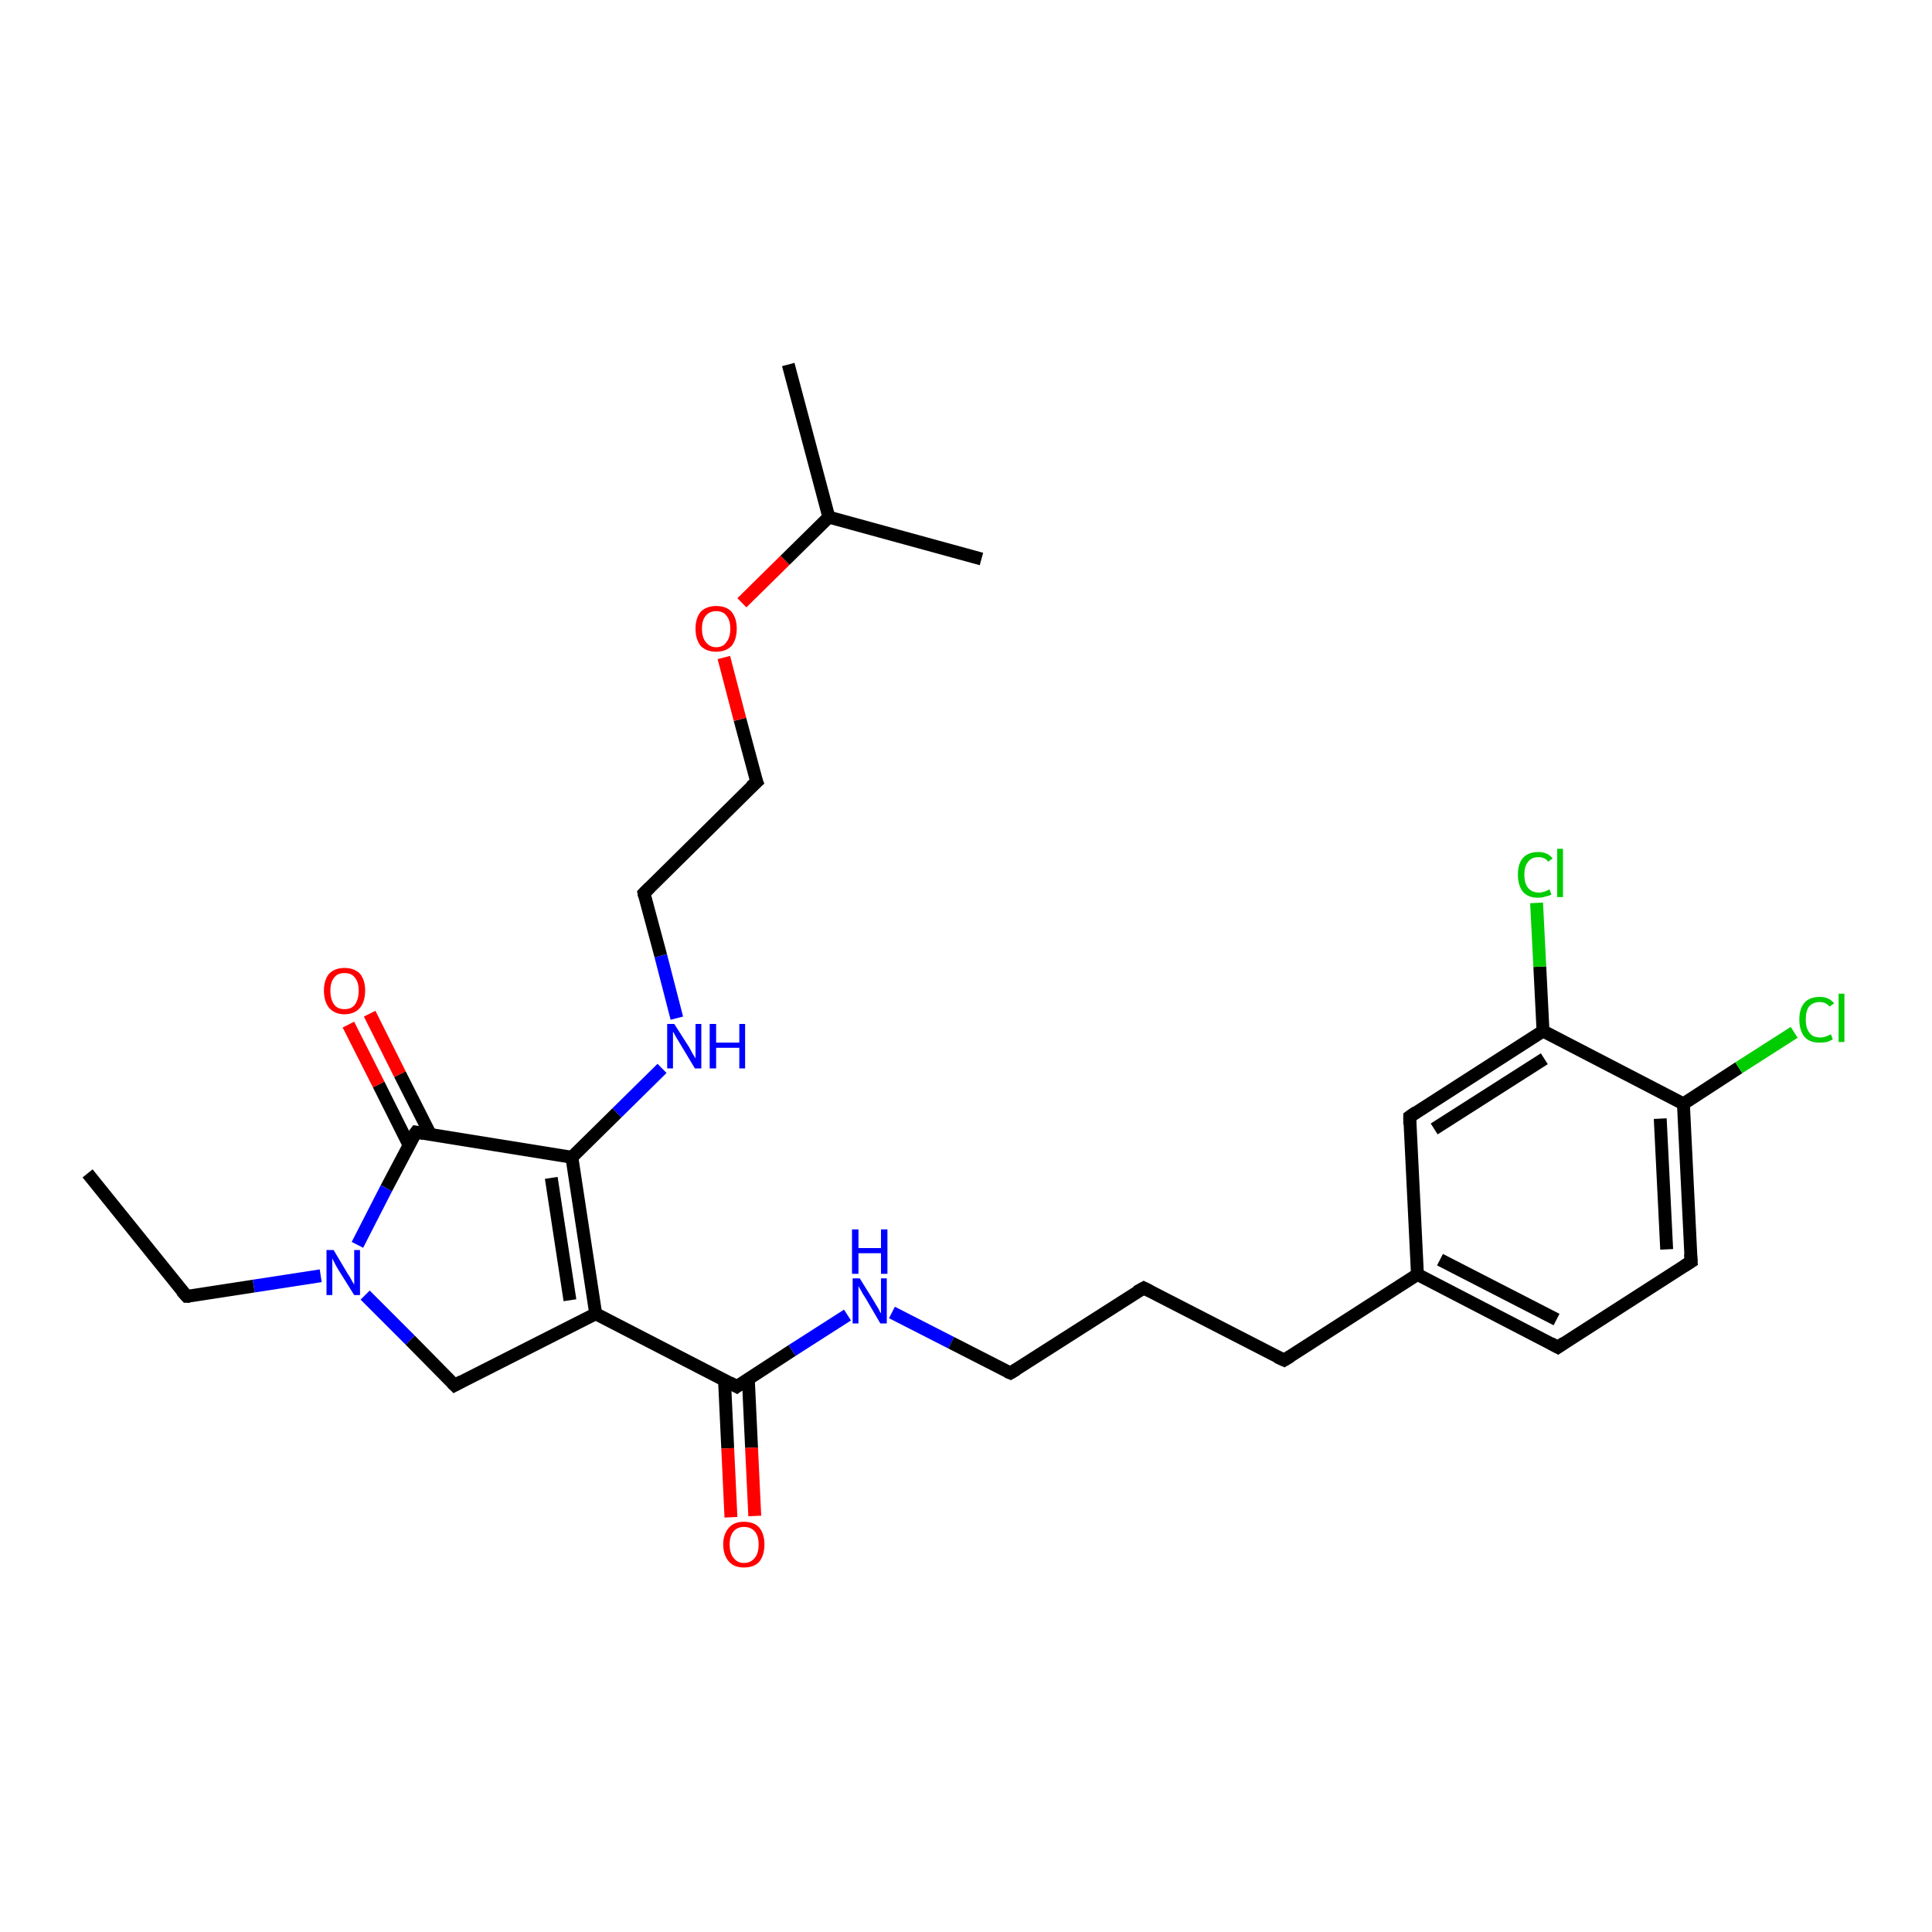 <?xml version='1.0' encoding='iso-8859-1'?>
<svg version='1.1' baseProfile='full'
              xmlns='http://www.w3.org/2000/svg'
                      xmlns:rdkit='http://www.rdkit.org/xml'
                      xmlns:xlink='http://www.w3.org/1999/xlink'
                  xml:space='preserve'
width='300px' height='300px' viewBox='0 0 300 300'>
<!-- END OF HEADER -->
<rect style='opacity:1.0;fill:#FFFFFF;stroke:none' width='300.0' height='300.0' x='0.0' y='0.0'> </rect>
<path class='bond-0 atom-0 atom-1' d='M 13.6,182.2 L 29.0,201.3' style='fill:none;fill-rule:evenodd;stroke:#000000;stroke-width:2.0px;stroke-linecap:butt;stroke-linejoin:miter;stroke-opacity:1' />
<path class='bond-1 atom-1 atom-2' d='M 29.0,201.3 L 39.4,199.7' style='fill:none;fill-rule:evenodd;stroke:#000000;stroke-width:2.0px;stroke-linecap:butt;stroke-linejoin:miter;stroke-opacity:1' />
<path class='bond-1 atom-1 atom-2' d='M 39.4,199.7 L 49.8,198.1' style='fill:none;fill-rule:evenodd;stroke:#0000FF;stroke-width:2.0px;stroke-linecap:butt;stroke-linejoin:miter;stroke-opacity:1' />
<path class='bond-2 atom-2 atom-3' d='M 56.7,201.1 L 63.7,208.1' style='fill:none;fill-rule:evenodd;stroke:#0000FF;stroke-width:2.0px;stroke-linecap:butt;stroke-linejoin:miter;stroke-opacity:1' />
<path class='bond-2 atom-2 atom-3' d='M 63.7,208.1 L 70.6,215.1' style='fill:none;fill-rule:evenodd;stroke:#000000;stroke-width:2.0px;stroke-linecap:butt;stroke-linejoin:miter;stroke-opacity:1' />
<path class='bond-3 atom-3 atom-4' d='M 70.6,215.1 L 92.5,204.0' style='fill:none;fill-rule:evenodd;stroke:#000000;stroke-width:2.0px;stroke-linecap:butt;stroke-linejoin:miter;stroke-opacity:1' />
<path class='bond-4 atom-4 atom-5' d='M 92.5,204.0 L 114.4,215.3' style='fill:none;fill-rule:evenodd;stroke:#000000;stroke-width:2.0px;stroke-linecap:butt;stroke-linejoin:miter;stroke-opacity:1' />
<path class='bond-5 atom-5 atom-6' d='M 112.5,214.3 L 113.0,224.9' style='fill:none;fill-rule:evenodd;stroke:#000000;stroke-width:2.0px;stroke-linecap:butt;stroke-linejoin:miter;stroke-opacity:1' />
<path class='bond-5 atom-5 atom-6' d='M 113.0,224.9 L 113.5,235.6' style='fill:none;fill-rule:evenodd;stroke:#FF0000;stroke-width:2.0px;stroke-linecap:butt;stroke-linejoin:miter;stroke-opacity:1' />
<path class='bond-5 atom-5 atom-6' d='M 116.2,214.1 L 116.7,224.8' style='fill:none;fill-rule:evenodd;stroke:#000000;stroke-width:2.0px;stroke-linecap:butt;stroke-linejoin:miter;stroke-opacity:1' />
<path class='bond-5 atom-5 atom-6' d='M 116.7,224.8 L 117.2,235.4' style='fill:none;fill-rule:evenodd;stroke:#FF0000;stroke-width:2.0px;stroke-linecap:butt;stroke-linejoin:miter;stroke-opacity:1' />
<path class='bond-6 atom-5 atom-7' d='M 114.4,215.3 L 123.0,209.7' style='fill:none;fill-rule:evenodd;stroke:#000000;stroke-width:2.0px;stroke-linecap:butt;stroke-linejoin:miter;stroke-opacity:1' />
<path class='bond-6 atom-5 atom-7' d='M 123.0,209.7 L 131.6,204.2' style='fill:none;fill-rule:evenodd;stroke:#0000FF;stroke-width:2.0px;stroke-linecap:butt;stroke-linejoin:miter;stroke-opacity:1' />
<path class='bond-7 atom-7 atom-8' d='M 138.5,203.8 L 147.7,208.5' style='fill:none;fill-rule:evenodd;stroke:#0000FF;stroke-width:2.0px;stroke-linecap:butt;stroke-linejoin:miter;stroke-opacity:1' />
<path class='bond-7 atom-7 atom-8' d='M 147.7,208.5 L 156.9,213.2' style='fill:none;fill-rule:evenodd;stroke:#000000;stroke-width:2.0px;stroke-linecap:butt;stroke-linejoin:miter;stroke-opacity:1' />
<path class='bond-8 atom-8 atom-9' d='M 156.9,213.2 L 177.6,200.0' style='fill:none;fill-rule:evenodd;stroke:#000000;stroke-width:2.0px;stroke-linecap:butt;stroke-linejoin:miter;stroke-opacity:1' />
<path class='bond-9 atom-9 atom-10' d='M 177.6,200.0 L 199.4,211.2' style='fill:none;fill-rule:evenodd;stroke:#000000;stroke-width:2.0px;stroke-linecap:butt;stroke-linejoin:miter;stroke-opacity:1' />
<path class='bond-10 atom-10 atom-11' d='M 199.4,211.2 L 220.1,197.9' style='fill:none;fill-rule:evenodd;stroke:#000000;stroke-width:2.0px;stroke-linecap:butt;stroke-linejoin:miter;stroke-opacity:1' />
<path class='bond-11 atom-11 atom-12' d='M 220.1,197.9 L 241.9,209.2' style='fill:none;fill-rule:evenodd;stroke:#000000;stroke-width:2.0px;stroke-linecap:butt;stroke-linejoin:miter;stroke-opacity:1' />
<path class='bond-11 atom-11 atom-12' d='M 223.6,195.6 L 241.7,204.9' style='fill:none;fill-rule:evenodd;stroke:#000000;stroke-width:2.0px;stroke-linecap:butt;stroke-linejoin:miter;stroke-opacity:1' />
<path class='bond-12 atom-12 atom-13' d='M 241.9,209.2 L 262.6,195.9' style='fill:none;fill-rule:evenodd;stroke:#000000;stroke-width:2.0px;stroke-linecap:butt;stroke-linejoin:miter;stroke-opacity:1' />
<path class='bond-13 atom-13 atom-14' d='M 262.6,195.9 L 261.4,171.4' style='fill:none;fill-rule:evenodd;stroke:#000000;stroke-width:2.0px;stroke-linecap:butt;stroke-linejoin:miter;stroke-opacity:1' />
<path class='bond-13 atom-13 atom-14' d='M 258.8,194.0 L 257.8,173.7' style='fill:none;fill-rule:evenodd;stroke:#000000;stroke-width:2.0px;stroke-linecap:butt;stroke-linejoin:miter;stroke-opacity:1' />
<path class='bond-14 atom-14 atom-15' d='M 261.4,171.4 L 270.0,165.8' style='fill:none;fill-rule:evenodd;stroke:#000000;stroke-width:2.0px;stroke-linecap:butt;stroke-linejoin:miter;stroke-opacity:1' />
<path class='bond-14 atom-14 atom-15' d='M 270.0,165.8 L 278.6,160.3' style='fill:none;fill-rule:evenodd;stroke:#00CC00;stroke-width:2.0px;stroke-linecap:butt;stroke-linejoin:miter;stroke-opacity:1' />
<path class='bond-15 atom-14 atom-16' d='M 261.4,171.4 L 239.6,160.1' style='fill:none;fill-rule:evenodd;stroke:#000000;stroke-width:2.0px;stroke-linecap:butt;stroke-linejoin:miter;stroke-opacity:1' />
<path class='bond-16 atom-16 atom-17' d='M 239.6,160.1 L 239.1,150.1' style='fill:none;fill-rule:evenodd;stroke:#000000;stroke-width:2.0px;stroke-linecap:butt;stroke-linejoin:miter;stroke-opacity:1' />
<path class='bond-16 atom-16 atom-17' d='M 239.1,150.1 L 238.6,140.2' style='fill:none;fill-rule:evenodd;stroke:#00CC00;stroke-width:2.0px;stroke-linecap:butt;stroke-linejoin:miter;stroke-opacity:1' />
<path class='bond-17 atom-16 atom-18' d='M 239.6,160.1 L 218.9,173.4' style='fill:none;fill-rule:evenodd;stroke:#000000;stroke-width:2.0px;stroke-linecap:butt;stroke-linejoin:miter;stroke-opacity:1' />
<path class='bond-17 atom-16 atom-18' d='M 239.8,164.4 L 222.7,175.3' style='fill:none;fill-rule:evenodd;stroke:#000000;stroke-width:2.0px;stroke-linecap:butt;stroke-linejoin:miter;stroke-opacity:1' />
<path class='bond-18 atom-4 atom-19' d='M 92.5,204.0 L 88.8,179.7' style='fill:none;fill-rule:evenodd;stroke:#000000;stroke-width:2.0px;stroke-linecap:butt;stroke-linejoin:miter;stroke-opacity:1' />
<path class='bond-18 atom-4 atom-19' d='M 88.5,201.9 L 85.6,182.9' style='fill:none;fill-rule:evenodd;stroke:#000000;stroke-width:2.0px;stroke-linecap:butt;stroke-linejoin:miter;stroke-opacity:1' />
<path class='bond-19 atom-19 atom-20' d='M 88.8,179.7 L 95.8,172.8' style='fill:none;fill-rule:evenodd;stroke:#000000;stroke-width:2.0px;stroke-linecap:butt;stroke-linejoin:miter;stroke-opacity:1' />
<path class='bond-19 atom-19 atom-20' d='M 95.8,172.8 L 102.8,165.9' style='fill:none;fill-rule:evenodd;stroke:#0000FF;stroke-width:2.0px;stroke-linecap:butt;stroke-linejoin:miter;stroke-opacity:1' />
<path class='bond-20 atom-20 atom-21' d='M 105.1,158.1 L 102.6,148.4' style='fill:none;fill-rule:evenodd;stroke:#0000FF;stroke-width:2.0px;stroke-linecap:butt;stroke-linejoin:miter;stroke-opacity:1' />
<path class='bond-20 atom-20 atom-21' d='M 102.6,148.4 L 100.0,138.7' style='fill:none;fill-rule:evenodd;stroke:#000000;stroke-width:2.0px;stroke-linecap:butt;stroke-linejoin:miter;stroke-opacity:1' />
<path class='bond-21 atom-21 atom-22' d='M 100.0,138.7 L 117.5,121.4' style='fill:none;fill-rule:evenodd;stroke:#000000;stroke-width:2.0px;stroke-linecap:butt;stroke-linejoin:miter;stroke-opacity:1' />
<path class='bond-22 atom-22 atom-23' d='M 117.5,121.4 L 114.9,111.7' style='fill:none;fill-rule:evenodd;stroke:#000000;stroke-width:2.0px;stroke-linecap:butt;stroke-linejoin:miter;stroke-opacity:1' />
<path class='bond-22 atom-22 atom-23' d='M 114.9,111.7 L 112.4,102.1' style='fill:none;fill-rule:evenodd;stroke:#FF0000;stroke-width:2.0px;stroke-linecap:butt;stroke-linejoin:miter;stroke-opacity:1' />
<path class='bond-23 atom-23 atom-24' d='M 115.2,93.6 L 121.9,87.0' style='fill:none;fill-rule:evenodd;stroke:#FF0000;stroke-width:2.0px;stroke-linecap:butt;stroke-linejoin:miter;stroke-opacity:1' />
<path class='bond-23 atom-23 atom-24' d='M 121.9,87.0 L 128.7,80.3' style='fill:none;fill-rule:evenodd;stroke:#000000;stroke-width:2.0px;stroke-linecap:butt;stroke-linejoin:miter;stroke-opacity:1' />
<path class='bond-24 atom-24 atom-25' d='M 128.7,80.3 L 122.4,56.6' style='fill:none;fill-rule:evenodd;stroke:#000000;stroke-width:2.0px;stroke-linecap:butt;stroke-linejoin:miter;stroke-opacity:1' />
<path class='bond-25 atom-24 atom-26' d='M 128.7,80.3 L 152.4,86.8' style='fill:none;fill-rule:evenodd;stroke:#000000;stroke-width:2.0px;stroke-linecap:butt;stroke-linejoin:miter;stroke-opacity:1' />
<path class='bond-26 atom-19 atom-27' d='M 88.8,179.7 L 64.6,175.8' style='fill:none;fill-rule:evenodd;stroke:#000000;stroke-width:2.0px;stroke-linecap:butt;stroke-linejoin:miter;stroke-opacity:1' />
<path class='bond-27 atom-27 atom-28' d='M 66.8,176.1 L 62.1,166.8' style='fill:none;fill-rule:evenodd;stroke:#000000;stroke-width:2.0px;stroke-linecap:butt;stroke-linejoin:miter;stroke-opacity:1' />
<path class='bond-27 atom-27 atom-28' d='M 62.1,166.8 L 57.4,157.4' style='fill:none;fill-rule:evenodd;stroke:#FF0000;stroke-width:2.0px;stroke-linecap:butt;stroke-linejoin:miter;stroke-opacity:1' />
<path class='bond-27 atom-27 atom-28' d='M 63.5,177.8 L 58.8,168.4' style='fill:none;fill-rule:evenodd;stroke:#000000;stroke-width:2.0px;stroke-linecap:butt;stroke-linejoin:miter;stroke-opacity:1' />
<path class='bond-27 atom-27 atom-28' d='M 58.8,168.4 L 54.1,159.1' style='fill:none;fill-rule:evenodd;stroke:#FF0000;stroke-width:2.0px;stroke-linecap:butt;stroke-linejoin:miter;stroke-opacity:1' />
<path class='bond-28 atom-27 atom-2' d='M 64.6,175.8 L 60.0,184.5' style='fill:none;fill-rule:evenodd;stroke:#000000;stroke-width:2.0px;stroke-linecap:butt;stroke-linejoin:miter;stroke-opacity:1' />
<path class='bond-28 atom-27 atom-2' d='M 60.0,184.5 L 55.5,193.3' style='fill:none;fill-rule:evenodd;stroke:#0000FF;stroke-width:2.0px;stroke-linecap:butt;stroke-linejoin:miter;stroke-opacity:1' />
<path class='bond-29 atom-18 atom-11' d='M 218.9,173.4 L 220.1,197.9' style='fill:none;fill-rule:evenodd;stroke:#000000;stroke-width:2.0px;stroke-linecap:butt;stroke-linejoin:miter;stroke-opacity:1' />
<path d='M 28.2,200.4 L 29.0,201.3 L 29.5,201.3' style='fill:none;stroke:#000000;stroke-width:2.0px;stroke-linecap:butt;stroke-linejoin:miter;stroke-opacity:1;' />
<path d='M 70.2,214.7 L 70.6,215.1 L 71.7,214.5' style='fill:none;stroke:#000000;stroke-width:2.0px;stroke-linecap:butt;stroke-linejoin:miter;stroke-opacity:1;' />
<path d='M 113.3,214.7 L 114.4,215.3 L 114.8,215.0' style='fill:none;stroke:#000000;stroke-width:2.0px;stroke-linecap:butt;stroke-linejoin:miter;stroke-opacity:1;' />
<path d='M 156.4,213.0 L 156.9,213.2 L 157.9,212.6' style='fill:none;stroke:#000000;stroke-width:2.0px;stroke-linecap:butt;stroke-linejoin:miter;stroke-opacity:1;' />
<path d='M 176.5,200.6 L 177.6,200.0 L 178.6,200.5' style='fill:none;stroke:#000000;stroke-width:2.0px;stroke-linecap:butt;stroke-linejoin:miter;stroke-opacity:1;' />
<path d='M 198.3,210.7 L 199.4,211.2 L 200.4,210.6' style='fill:none;stroke:#000000;stroke-width:2.0px;stroke-linecap:butt;stroke-linejoin:miter;stroke-opacity:1;' />
<path d='M 240.8,208.6 L 241.9,209.2 L 242.9,208.5' style='fill:none;stroke:#000000;stroke-width:2.0px;stroke-linecap:butt;stroke-linejoin:miter;stroke-opacity:1;' />
<path d='M 261.5,196.6 L 262.6,195.9 L 262.5,194.7' style='fill:none;stroke:#000000;stroke-width:2.0px;stroke-linecap:butt;stroke-linejoin:miter;stroke-opacity:1;' />
<path d='M 219.9,172.7 L 218.9,173.4 L 218.9,174.6' style='fill:none;stroke:#000000;stroke-width:2.0px;stroke-linecap:butt;stroke-linejoin:miter;stroke-opacity:1;' />
<path d='M 100.1,139.2 L 100.0,138.7 L 100.9,137.8' style='fill:none;stroke:#000000;stroke-width:2.0px;stroke-linecap:butt;stroke-linejoin:miter;stroke-opacity:1;' />
<path d='M 116.6,122.2 L 117.5,121.4 L 117.3,120.9' style='fill:none;stroke:#000000;stroke-width:2.0px;stroke-linecap:butt;stroke-linejoin:miter;stroke-opacity:1;' />
<path d='M 65.8,176.0 L 64.6,175.8 L 64.3,176.2' style='fill:none;stroke:#000000;stroke-width:2.0px;stroke-linecap:butt;stroke-linejoin:miter;stroke-opacity:1;' />
<path class='atom-2' d='M 51.8 194.1
L 54.0 197.8
Q 54.3 198.2, 54.6 198.8
Q 55.0 199.5, 55.0 199.5
L 55.0 194.1
L 55.9 194.1
L 55.9 201.1
L 55.0 201.1
L 52.5 197.1
Q 52.2 196.6, 51.9 196.0
Q 51.6 195.5, 51.6 195.3
L 51.6 201.1
L 50.7 201.1
L 50.7 194.1
L 51.8 194.1
' fill='#0000FF'/>
<path class='atom-6' d='M 112.3 239.8
Q 112.3 238.2, 113.2 237.2
Q 114.0 236.3, 115.5 236.3
Q 117.1 236.3, 117.9 237.2
Q 118.7 238.2, 118.7 239.8
Q 118.7 241.5, 117.9 242.5
Q 117.1 243.4, 115.5 243.4
Q 114.0 243.4, 113.2 242.5
Q 112.3 241.5, 112.3 239.8
M 115.5 242.7
Q 116.6 242.7, 117.2 241.9
Q 117.8 241.2, 117.8 239.8
Q 117.8 238.5, 117.2 237.8
Q 116.6 237.1, 115.5 237.1
Q 114.5 237.1, 113.9 237.8
Q 113.3 238.5, 113.3 239.8
Q 113.3 241.2, 113.9 241.9
Q 114.5 242.7, 115.5 242.7
' fill='#FF0000'/>
<path class='atom-7' d='M 133.5 198.5
L 135.8 202.2
Q 136.0 202.6, 136.4 203.2
Q 136.7 203.9, 136.8 203.9
L 136.8 198.5
L 137.7 198.5
L 137.7 205.5
L 136.7 205.5
L 134.3 201.4
Q 134.0 201.0, 133.7 200.4
Q 133.4 199.9, 133.3 199.7
L 133.3 205.5
L 132.4 205.5
L 132.4 198.5
L 133.5 198.5
' fill='#0000FF'/>
<path class='atom-7' d='M 132.3 190.9
L 133.3 190.9
L 133.3 193.8
L 136.8 193.8
L 136.8 190.9
L 137.8 190.9
L 137.8 197.8
L 136.8 197.8
L 136.8 194.6
L 133.3 194.6
L 133.3 197.8
L 132.3 197.8
L 132.3 190.9
' fill='#0000FF'/>
<path class='atom-15' d='M 279.4 158.3
Q 279.4 156.6, 280.2 155.7
Q 281.0 154.8, 282.6 154.8
Q 284.0 154.8, 284.8 155.8
L 284.1 156.3
Q 283.5 155.6, 282.6 155.6
Q 281.5 155.6, 280.9 156.3
Q 280.4 157.0, 280.4 158.3
Q 280.4 159.7, 281.0 160.4
Q 281.5 161.1, 282.7 161.1
Q 283.4 161.1, 284.3 160.6
L 284.6 161.4
Q 284.2 161.6, 283.7 161.8
Q 283.1 161.9, 282.5 161.9
Q 281.0 161.9, 280.2 161.0
Q 279.4 160.0, 279.4 158.3
' fill='#00CC00'/>
<path class='atom-15' d='M 285.5 154.3
L 286.4 154.3
L 286.4 161.8
L 285.5 161.8
L 285.5 154.3
' fill='#00CC00'/>
<path class='atom-17' d='M 235.7 135.8
Q 235.7 134.1, 236.5 133.2
Q 237.3 132.3, 238.9 132.3
Q 240.3 132.3, 241.1 133.3
L 240.4 133.8
Q 239.9 133.1, 238.9 133.1
Q 237.8 133.1, 237.3 133.8
Q 236.7 134.5, 236.7 135.8
Q 236.7 137.2, 237.3 137.9
Q 237.9 138.6, 239.0 138.6
Q 239.7 138.6, 240.6 138.1
L 240.9 138.9
Q 240.6 139.1, 240.0 139.2
Q 239.5 139.4, 238.8 139.4
Q 237.3 139.4, 236.5 138.5
Q 235.7 137.5, 235.7 135.8
' fill='#00CC00'/>
<path class='atom-17' d='M 241.8 131.8
L 242.7 131.8
L 242.7 139.3
L 241.8 139.3
L 241.8 131.8
' fill='#00CC00'/>
<path class='atom-20' d='M 104.7 159.0
L 107.0 162.6
Q 107.2 163.0, 107.6 163.7
Q 108.0 164.3, 108.0 164.4
L 108.0 159.0
L 108.9 159.0
L 108.9 165.9
L 107.9 165.9
L 105.5 161.9
Q 105.2 161.4, 104.9 160.9
Q 104.6 160.3, 104.5 160.2
L 104.5 165.9
L 103.6 165.9
L 103.6 159.0
L 104.7 159.0
' fill='#0000FF'/>
<path class='atom-20' d='M 110.2 159.0
L 111.2 159.0
L 111.2 161.9
L 114.8 161.9
L 114.8 159.0
L 115.7 159.0
L 115.7 165.9
L 114.8 165.9
L 114.8 162.7
L 111.2 162.7
L 111.2 165.9
L 110.2 165.9
L 110.2 159.0
' fill='#0000FF'/>
<path class='atom-23' d='M 108.0 97.6
Q 108.0 96.0, 108.8 95.0
Q 109.7 94.1, 111.2 94.1
Q 112.8 94.1, 113.6 95.0
Q 114.4 96.0, 114.4 97.6
Q 114.4 99.3, 113.6 100.3
Q 112.7 101.2, 111.2 101.2
Q 109.7 101.2, 108.8 100.3
Q 108.0 99.3, 108.0 97.6
M 111.2 100.5
Q 112.3 100.5, 112.8 99.7
Q 113.4 99.0, 113.4 97.6
Q 113.4 96.3, 112.8 95.6
Q 112.3 94.9, 111.2 94.9
Q 110.2 94.9, 109.6 95.6
Q 109.0 96.3, 109.0 97.6
Q 109.0 99.0, 109.6 99.7
Q 110.2 100.5, 111.2 100.5
' fill='#FF0000'/>
<path class='atom-28' d='M 50.3 153.8
Q 50.3 152.2, 51.1 151.2
Q 52.0 150.3, 53.5 150.3
Q 55.0 150.3, 55.9 151.2
Q 56.7 152.2, 56.7 153.8
Q 56.7 155.5, 55.9 156.5
Q 55.0 157.5, 53.5 157.5
Q 52.0 157.5, 51.1 156.5
Q 50.3 155.5, 50.3 153.8
M 53.5 156.7
Q 54.6 156.7, 55.1 156.0
Q 55.7 155.2, 55.7 153.8
Q 55.7 152.5, 55.1 151.8
Q 54.6 151.1, 53.5 151.1
Q 52.4 151.1, 51.9 151.8
Q 51.3 152.5, 51.3 153.8
Q 51.3 155.2, 51.9 156.0
Q 52.4 156.7, 53.5 156.7
' fill='#FF0000'/>
</svg>
